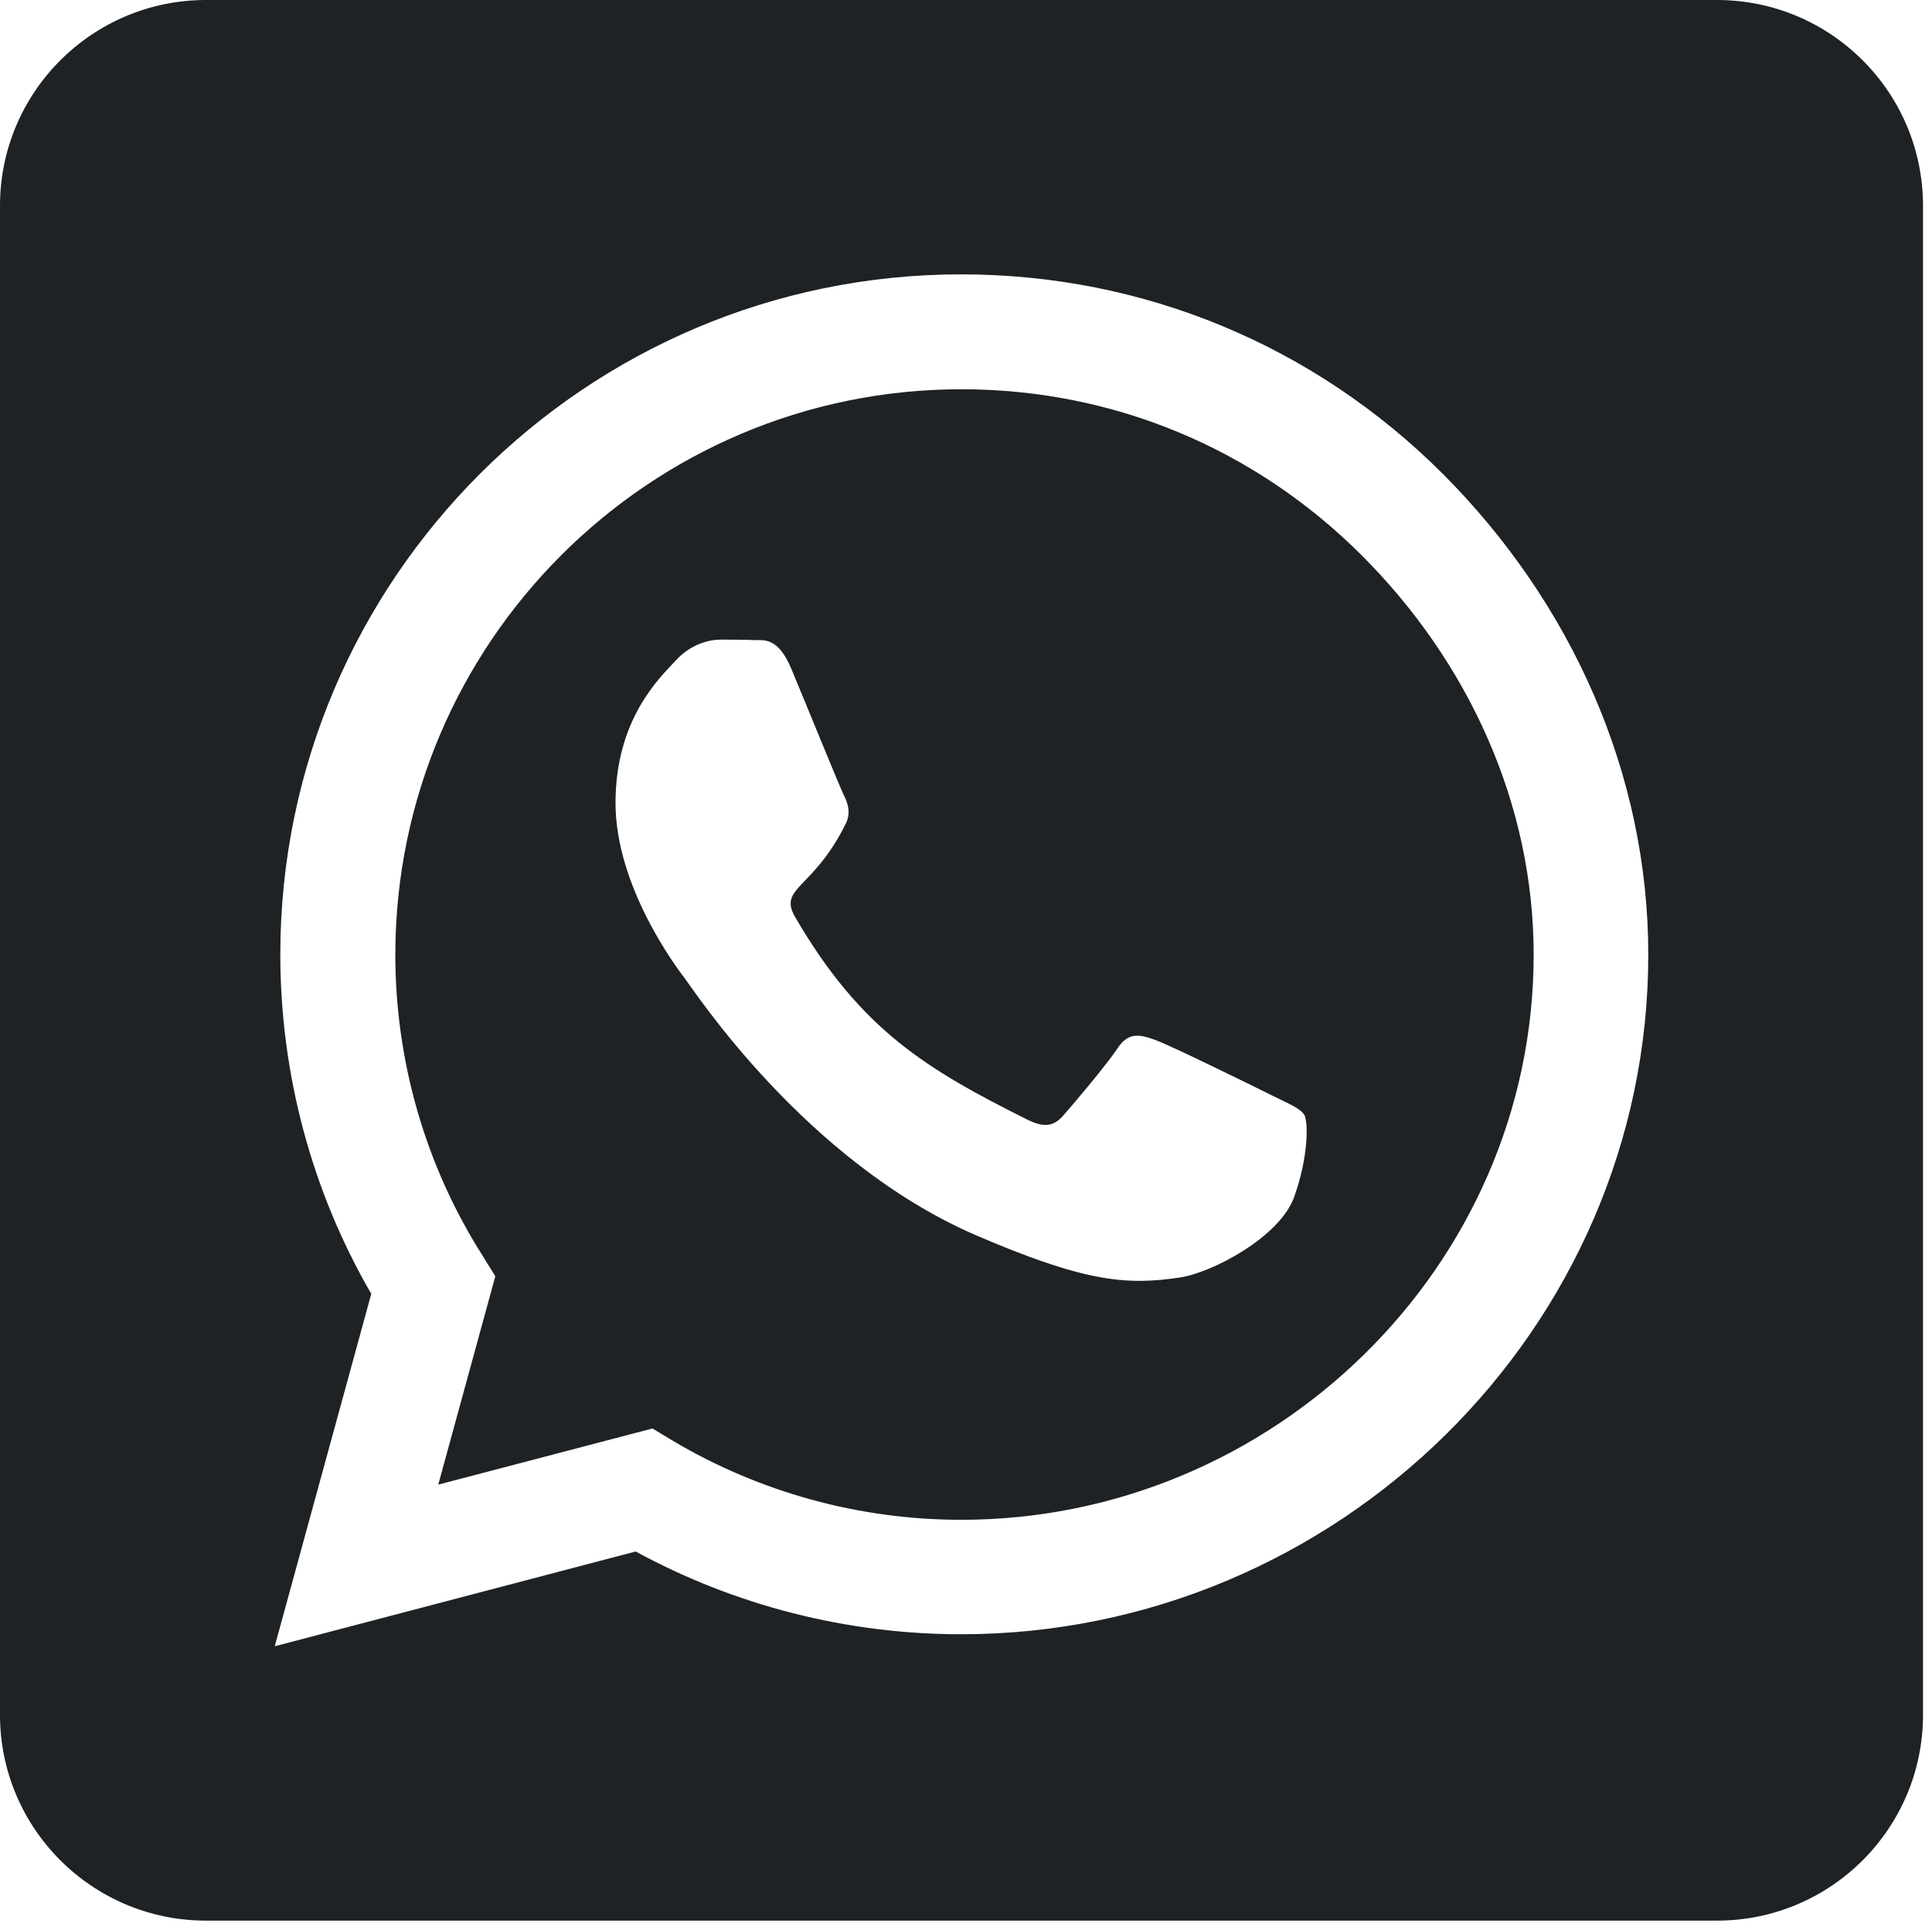 <?xml version="1.0" encoding="UTF-8"?> <svg xmlns="http://www.w3.org/2000/svg" viewBox="0 0 44.044 44" fill="none"><path d="M21.919 8.876C14.805 8.876 9.022 14.654 9.012 21.761C9.012 24.195 9.697 26.57 10.989 28.613L11.292 29.102L9.991 33.853L14.874 32.573L15.344 32.856C17.32 34.029 19.591 34.655 21.91 34.655H21.919C29.024 34.655 34.963 28.877 34.963 21.77C34.963 18.329 33.476 15.094 31.04 12.66C28.593 10.216 25.364 8.876 21.919 8.876ZM29.503 27.294C29.18 28.203 27.634 29.024 26.89 29.131C25.657 29.317 24.699 29.22 22.242 28.164C18.358 26.482 15.813 22.572 15.618 22.318C15.422 22.064 14.032 20.216 14.032 18.31C14.032 16.404 15.03 15.465 15.393 15.074C15.745 14.683 16.166 14.585 16.43 14.585C16.684 14.585 16.948 14.585 17.174 14.595C17.408 14.605 17.731 14.507 18.044 15.26C18.367 16.032 19.14 17.938 19.238 18.134C19.336 18.329 19.405 18.554 19.268 18.808C18.524 20.294 17.731 20.236 18.132 20.92C19.63 23.491 21.127 24.381 23.407 25.524C23.798 25.72 24.023 25.691 24.248 25.427C24.473 25.172 25.217 24.293 25.472 23.911C25.726 23.52 25.99 23.589 26.343 23.716C26.695 23.843 28.603 24.781 28.994 24.977C29.386 25.172 29.64 25.27 29.738 25.427C29.826 25.612 29.826 26.394 29.503 27.294ZM39.142 0H4.697C2.104 0 0 2.102 0 4.692V39.103C0 41.693 2.104 43.795 4.697 43.795H39.142C41.735 43.795 43.839 41.693 43.839 39.103V4.692C43.839 2.102 41.735 0 39.142 0ZM21.91 37.265C19.307 37.265 16.753 36.61 14.492 35.378L6.263 37.539L8.464 29.503C7.104 27.157 6.39 24.488 6.39 21.751C6.4 13.207 13.357 6.256 21.91 6.256C26.059 6.256 29.953 7.869 32.889 10.802C35.815 13.735 37.576 17.626 37.576 21.77C37.576 30.314 30.462 37.265 21.91 37.265Z" fill="#1E2224"></path></svg> 